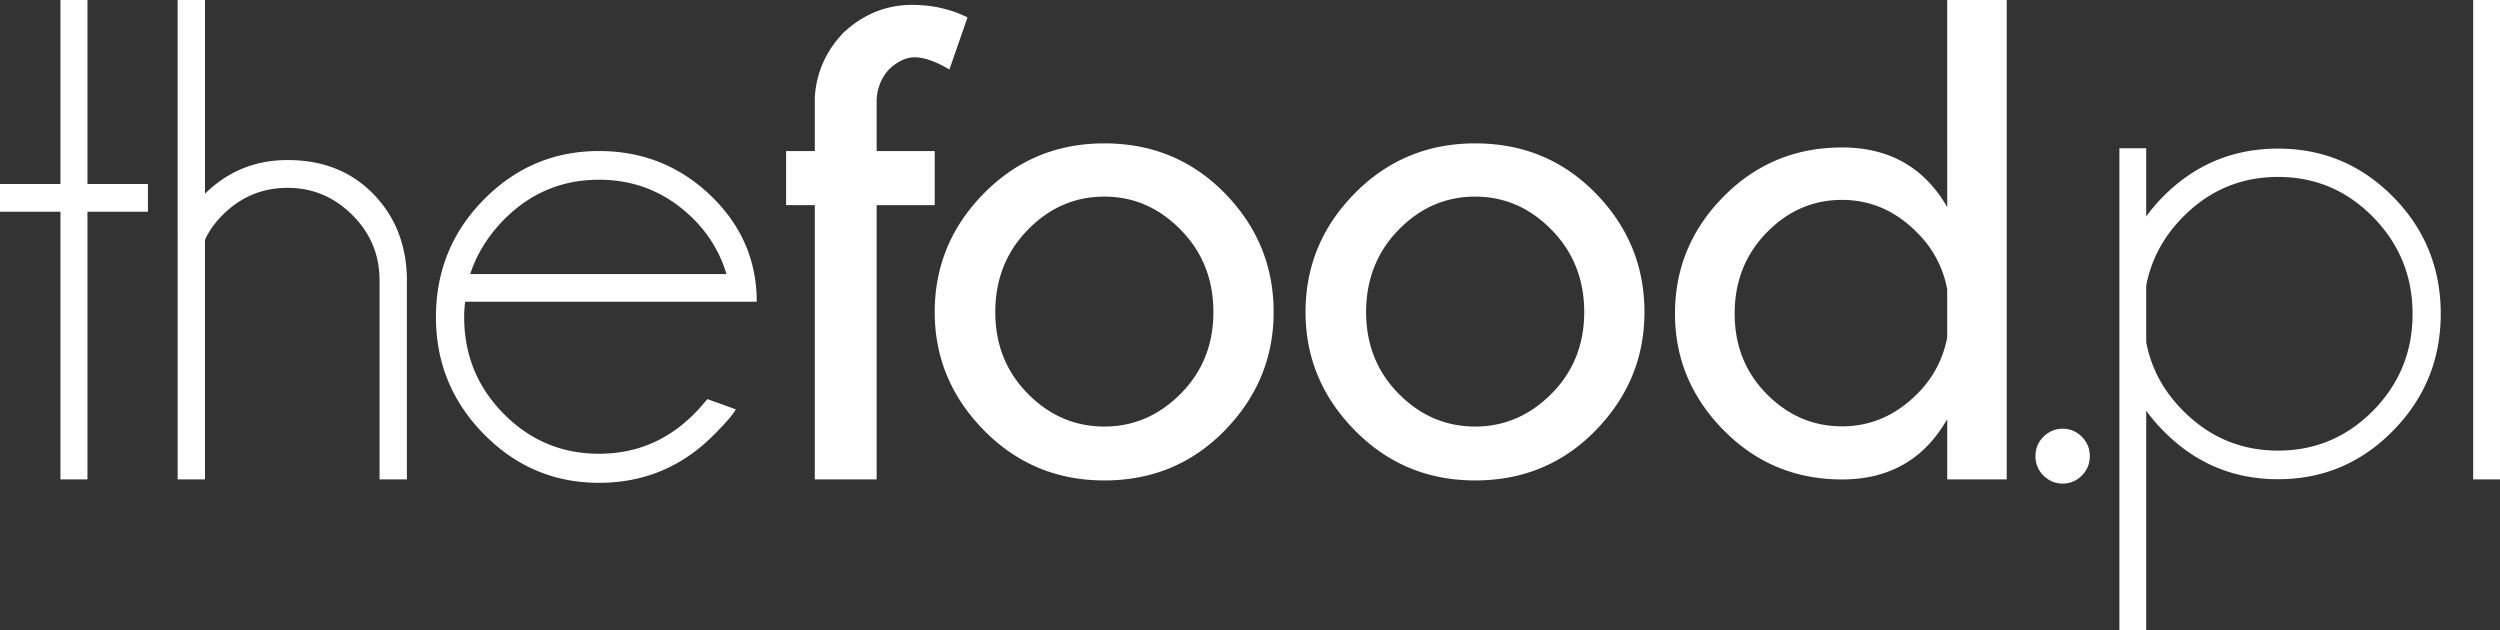<svg xmlns="http://www.w3.org/2000/svg" width="165.525" height="41.74"><rect width="100%" height="100%" fill="#333333" stroke="none"/><path fill="#FFF" d="M11.762 0h1.81v12.826c1.508-1.486 3.333-2.229 5.474-2.229 2.307 0 4.188.739 5.643 2.218s2.206 3.337 2.251 5.574v13.353h-1.809v-13.17c0-1.7-.604-3.148-1.811-4.344-1.206-1.194-2.631-1.792-4.274-1.792-1.659 0-3.085.59-4.276 1.769-.542.537-.942 1.096-1.199 1.679v15.858h-1.81V0h.001zm19.371 18.144h16.966a8.56 8.56 0 0 0-2.115-3.574c-1.752-1.779-3.859-2.67-6.323-2.67s-4.571.891-6.323 2.67c-1.04 1.07-1.774 2.261-2.205 3.574m-.333 1.832a7.395 7.395 0 0 0-.067 1.018c0 2.504.872 4.639 2.616 6.403 1.744 1.764 3.848 2.646 6.312 2.646s4.572-.89 6.324-2.668c.297-.302.579-.619.846-.951l1.892.679c-.222.377-.689.92-1.402 1.629-2.107 2.157-4.661 3.235-7.659 3.235-2.969 0-5.51-1.075-7.625-3.224s-3.173-4.731-3.173-7.749c0-3.046 1.058-5.64 3.173-7.782C34.152 11.07 36.693 10 39.662 10c2.999 0 5.552 1.07 7.659 3.212 1.855 1.9 2.783 4.155 2.783 6.765H30.8v-.001zm27.242-6.392v18.157h-4.094V13.584h-1.9V10h1.9V6.437c.105-1.64.739-3.063 1.9-4.274C57.16.937 58.676.324 60.394.324c1.327 0 2.548.275 3.665.827l-1.198 3.448c-.92-.537-1.689-.806-2.307-.806-.543 0-1.094.253-1.652.759-.528.552-.814 1.234-.86 2.046V10h3.846v3.584h-3.846zm10.004 1.637c-1.431 1.469-2.147 3.283-2.147 5.442 0 2.144.715 3.943 2.147 5.397 1.431 1.453 3.122 2.181 5.073 2.181 1.938 0 3.625-.728 5.063-2.181 1.438-1.454 2.157-3.254 2.157-5.397 0-2.159-.72-3.973-2.157-5.442-1.438-1.468-3.126-2.203-5.063-2.203-1.952 0-3.642.735-5.073 2.203m5.073-5.728c3.166 0 5.825 1.102 7.979 3.305 2.153 2.203 3.23 4.824 3.23 7.865 0 3.011-1.077 5.621-3.23 7.831-2.154 2.211-4.813 3.316-7.979 3.316-3.136 0-5.793-1.105-7.968-3.316-2.175-2.21-3.263-4.819-3.263-7.831 0-3.041 1.087-5.662 3.263-7.865 2.175-2.203 4.831-3.305 7.968-3.305m19.478 5.728c-1.431 1.469-2.146 3.283-2.146 5.442 0 2.144.716 3.943 2.146 5.397 1.432 1.453 3.123 2.181 5.074 2.181 1.937 0 3.624-.728 5.063-2.181 1.438-1.454 2.158-3.254 2.158-5.397 0-2.159-.72-3.973-2.158-5.442-1.438-1.468-3.126-2.203-5.063-2.203-1.951 0-3.642.735-5.074 2.203m5.074-5.728c3.166 0 5.824 1.102 7.979 3.305 2.152 2.203 3.23 4.824 3.23 7.865 0 3.011-1.077 5.621-3.23 7.831-2.155 2.211-4.813 3.316-7.979 3.316-3.136 0-5.793-1.105-7.969-3.316-2.175-2.21-3.262-4.819-3.262-7.831 0-3.041 1.087-5.662 3.262-7.865 2.176-2.203 4.834-3.305 7.969-3.305m31.254 12.834v-3.168a7.046 7.046 0 0 0-1.943-3.71c-1.439-1.477-3.112-2.214-5.019-2.214-1.923 0-3.588.724-4.997 2.17s-2.114 3.232-2.114 5.359c0 2.112.705 3.885 2.114 5.316s3.075 2.148 4.997 2.148c1.906 0 3.579-.73 5.019-2.192a7.036 7.036 0 0 0 1.943-3.709m3.94 9.414h-3.939v-3.989c-1.524 2.661-3.844 3.992-6.962 3.992-3.09 0-5.705-1.088-7.849-3.266-2.143-2.177-3.214-4.748-3.214-7.714 0-2.994 1.071-5.576 3.214-7.746 2.144-2.17 4.759-3.255 7.849-3.255 3.118 0 5.438 1.316 6.962 3.949V0h3.939v31.741zm4.968-2.827c.354.354.532.781.532 1.288 0 .505-.179.936-.532 1.287a1.716 1.716 0 0 1-1.255.528c-.497 0-.924-.176-1.278-.528a1.748 1.748 0 0 1-.531-1.287c0-.507.177-.935.531-1.288a1.75 1.75 0 0 1 1.278-.528c.482 0 .9.177 1.255.528m4.268-10.001v3.745c.326 1.715 1.133 3.22 2.421 4.514 1.748 1.775 3.851 2.662 6.308 2.662 2.458 0 4.557-.883 6.297-2.65s2.609-3.901 2.609-6.398c0-2.496-.869-4.633-2.609-6.409-1.74-1.774-3.839-2.663-6.297-2.663-2.457 0-4.561.889-6.308 2.663-1.288 1.309-2.095 2.821-2.421 4.536m-1.775-9.095h1.775v4.514c.326-.451.697-.888 1.111-1.309 2.103-2.121 4.643-3.184 7.617-3.184 2.977 0 5.516 1.065 7.619 3.194 2.102 2.129 3.153 4.714 3.153 7.751 0 3.01-1.052 5.586-3.153 7.729-2.104 2.145-4.643 3.216-7.619 3.216-2.975 0-5.514-1.075-7.617-3.227a11.289 11.289 0 0 1-1.111-1.309V41.74h-1.775V9.818zM4.003 12.181V0h1.788v12.181h4.003v1.838H5.791v17.722H4.003V14.019H0v-1.838zM163.749 0h1.776v31.741h-1.776z"/></svg>